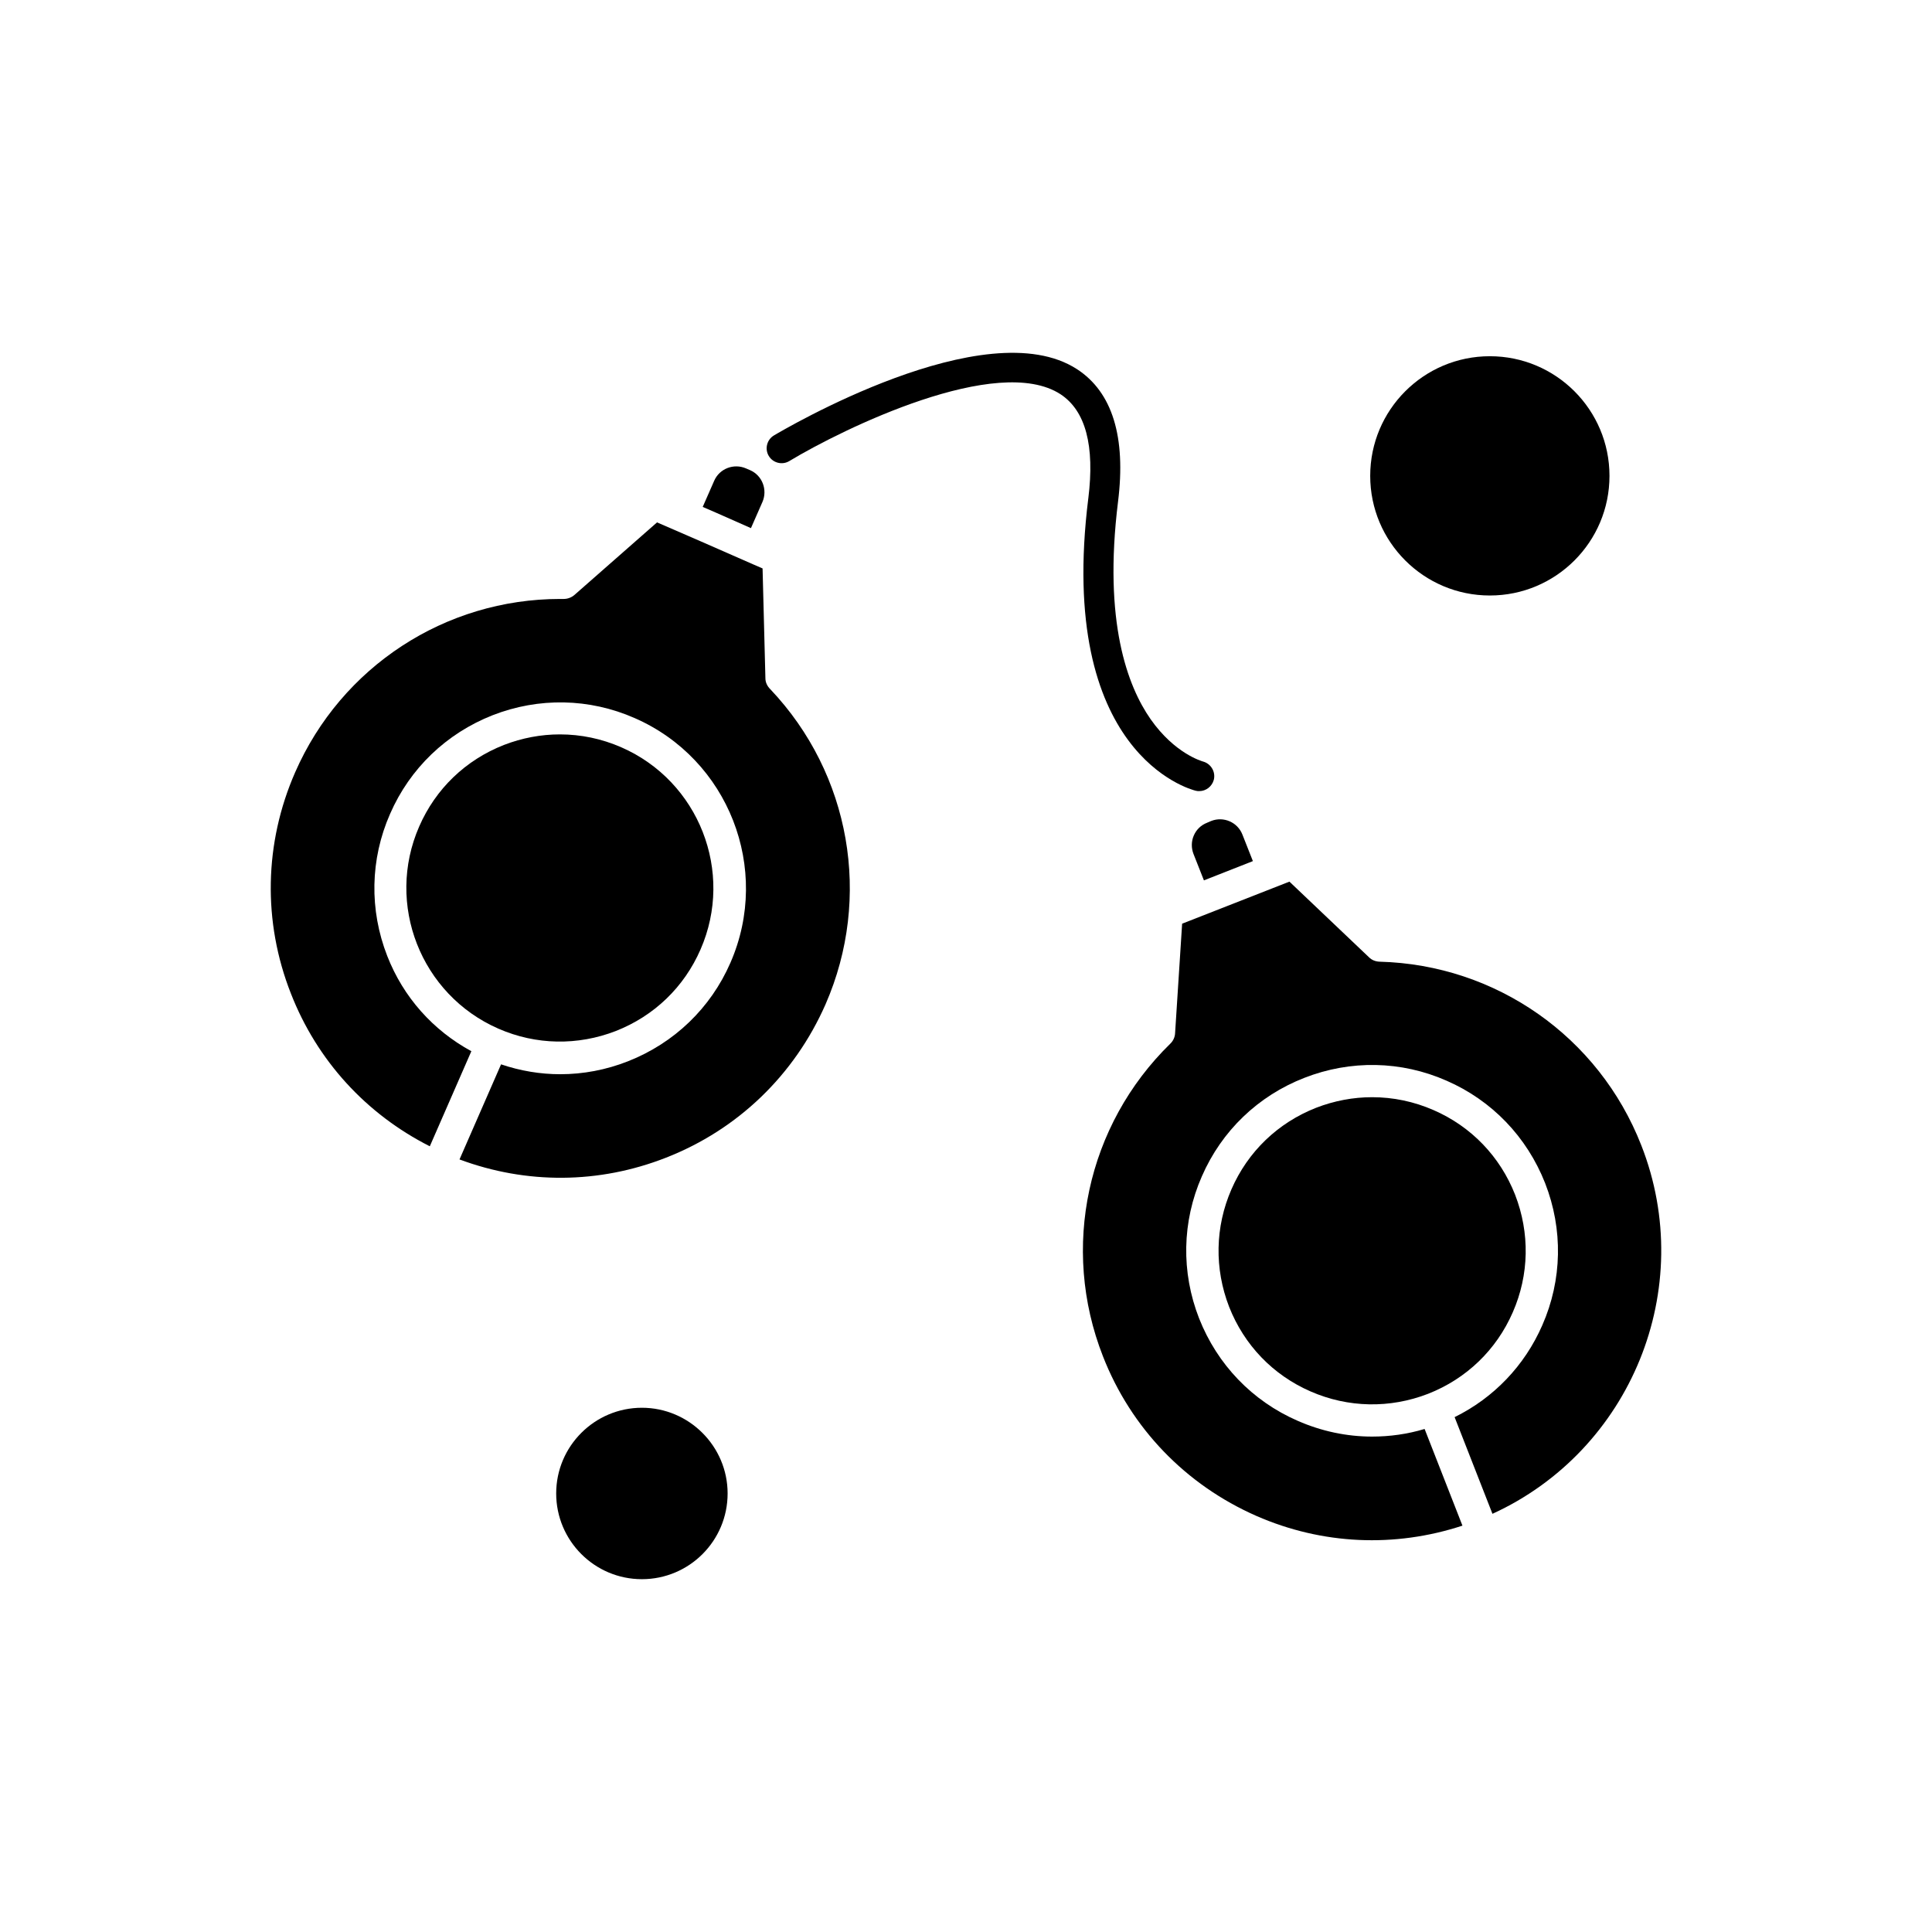 <?xml version="1.0" encoding="UTF-8"?>
<!-- Uploaded to: ICON Repo, www.svgrepo.com, Generator: ICON Repo Mixer Tools -->
<svg fill="#000000" width="800px" height="800px" version="1.1" viewBox="144 144 512 512" xmlns="http://www.w3.org/2000/svg">
 <g fill-rule="evenodd">
  <path d="m432.41 276.09c-8.434 67.684 26.969 77.098 28.473 77.465 0.328 0.098 0.617 0.098 0.941 0.098 1.773 0 3.367-1.211 3.852-3.004 0.52-2.098-0.75-4.254-2.848-4.832-0.289-0.098-7.488-2.062-13.918-11.242-6.082-8.719-12.551-25.758-8.625-57.559 2.156-17.23-1.504-29.086-10.855-35.172-24.219-15.727-78.023 16.207-80.332 17.555-1.867 1.117-2.484 3.562-1.367 5.43 1.117 1.867 3.562 2.484 5.43 1.367 14.32-8.625 55.211-28.566 71.898-17.711 6.66 4.391 9.086 13.648 7.356 27.605z"/>
  <path d="m343.01 283.96 3.043-6.93c1.406-3.234-0.039-7.027-3.273-8.434l-1.078-0.461c-3.234-1.406-7.027 0.039-8.434 3.273l-3.043 6.93 3.465 1.5 9.316 4.121z"/>
  <path d="m346.84 323.73-0.75-29.09-2.578-1.117-13.859-6.082-11.531-5.004-21.867 19.211c-0.789 0.695-1.828 1.078-2.848 1.078h-0.945c-30.492 0-57.984 17.941-70.246 45.949-8.199 18.73-8.625 39.578-1.117 58.637 6.93 17.75 19.945 31.938 36.805 40.465l11.012-25.199c-10.164-5.523-18.035-14.32-22.293-25.238-4.773-12.223-4.543-25.621 0.75-37.652 5.238-12.031 14.898-21.309 27.164-26.141 12.223-4.773 25.621-4.543 37.652 0.75 24.871 10.859 36.25 39.945 25.391 64.816-5.234 12.031-14.898 21.309-27.164 26.141-5.812 2.289-11.898 3.426-17.941 3.426-5.293 0-10.586-0.887-15.688-2.617l-11.012 25.199c17.711 6.602 36.961 6.508 54.711-0.461 19.059-7.449 34.055-21.926 42.293-40.656 12.359-28.297 6.602-61.082-14.613-83.469-0.906-0.887-1.328-1.926-1.328-2.945z"/>
  <path d="m307.22 417.22c10.125-3.984 18.074-11.609 22.426-21.598 8.992-20.559-0.422-44.582-20.98-53.574-5.238-2.289-10.723-3.426-16.305-3.426-5.004 0-10.031 0.945-14.844 2.809-10.125 3.984-18.074 11.609-22.426 21.598-8.992 20.559 0.422 44.582 20.984 53.574 9.973 4.371 21.039 4.543 31.148 0.617z"/>
  <path d="m570.53 270.11c0 17.508-14.195 31.703-31.703 31.703-17.512 0-31.707-14.195-31.707-31.703 0-17.512 14.195-31.707 31.707-31.707 17.508 0 31.703 14.195 31.703 31.707"/>
  <path d="m314.11 517.07c-12.512 0-22.715 10.164-22.715 22.715 0 12.512 10.164 22.715 22.715 22.715s22.715-10.164 22.715-22.715c0-12.512-10.223-22.715-22.715-22.715z"/>
  <path d="m578.96 447.52c-11.242-28.758-38.5-47.855-69.359-48.664-1.078-0.039-2.059-0.422-2.812-1.176l-21.078-20.039-28.434 11.145-1.867 29.027c-0.039 1.039-0.52 2.059-1.27 2.773-22.102 21.598-29.125 54.094-17.844 82.855 7.449 19.059 21.926 34.055 40.656 42.293 17.461 7.644 36.672 8.469 54.613 2.578l-10.027-25.621c-4.543 1.367-9.223 2.019-13.918 2.019-6.699 0-13.398-1.406-19.711-4.176-12.031-5.234-21.309-14.898-26.141-27.164-4.773-12.223-4.543-25.621 0.75-37.652 5.238-12.031 14.898-21.309 27.164-26.082 12.223-4.773 25.621-4.543 37.652 0.75 12.031 5.234 21.309 14.898 26.141 27.164 4.773 12.223 4.543 25.621-0.75 37.652-4.68 10.723-12.879 19.25-23.234 24.352l10.027 25.621c36.672-16.77 54.344-59.676 39.445-97.656z"/>
  <path d="m545.52 460.62c-3.984-10.125-11.609-18.074-21.598-22.426-5.238-2.289-10.723-3.426-16.305-3.426-5.004 0-10.027 0.945-14.844 2.809-10.125 3.984-18.074 11.609-22.426 21.598-4.352 9.973-4.543 21.02-0.617 31.148 3.984 10.125 11.609 18.074 21.598 22.426 9.973 4.352 21.02 4.543 31.148 0.617 10.125-3.984 18.074-11.609 22.426-21.598 4.371-9.973 4.543-21.02 0.617-31.148z"/>
  <path d="m463.88 362.04c-1.598 0.617-2.848 1.828-3.504 3.367-0.691 1.539-0.691 3.328-0.098 4.871l2.773 7.027 12.977-5.102-2.773-7.027c-1.27-3.273-5.004-4.91-8.297-3.602l-1.078 0.461z"/>
 </g>
</svg>